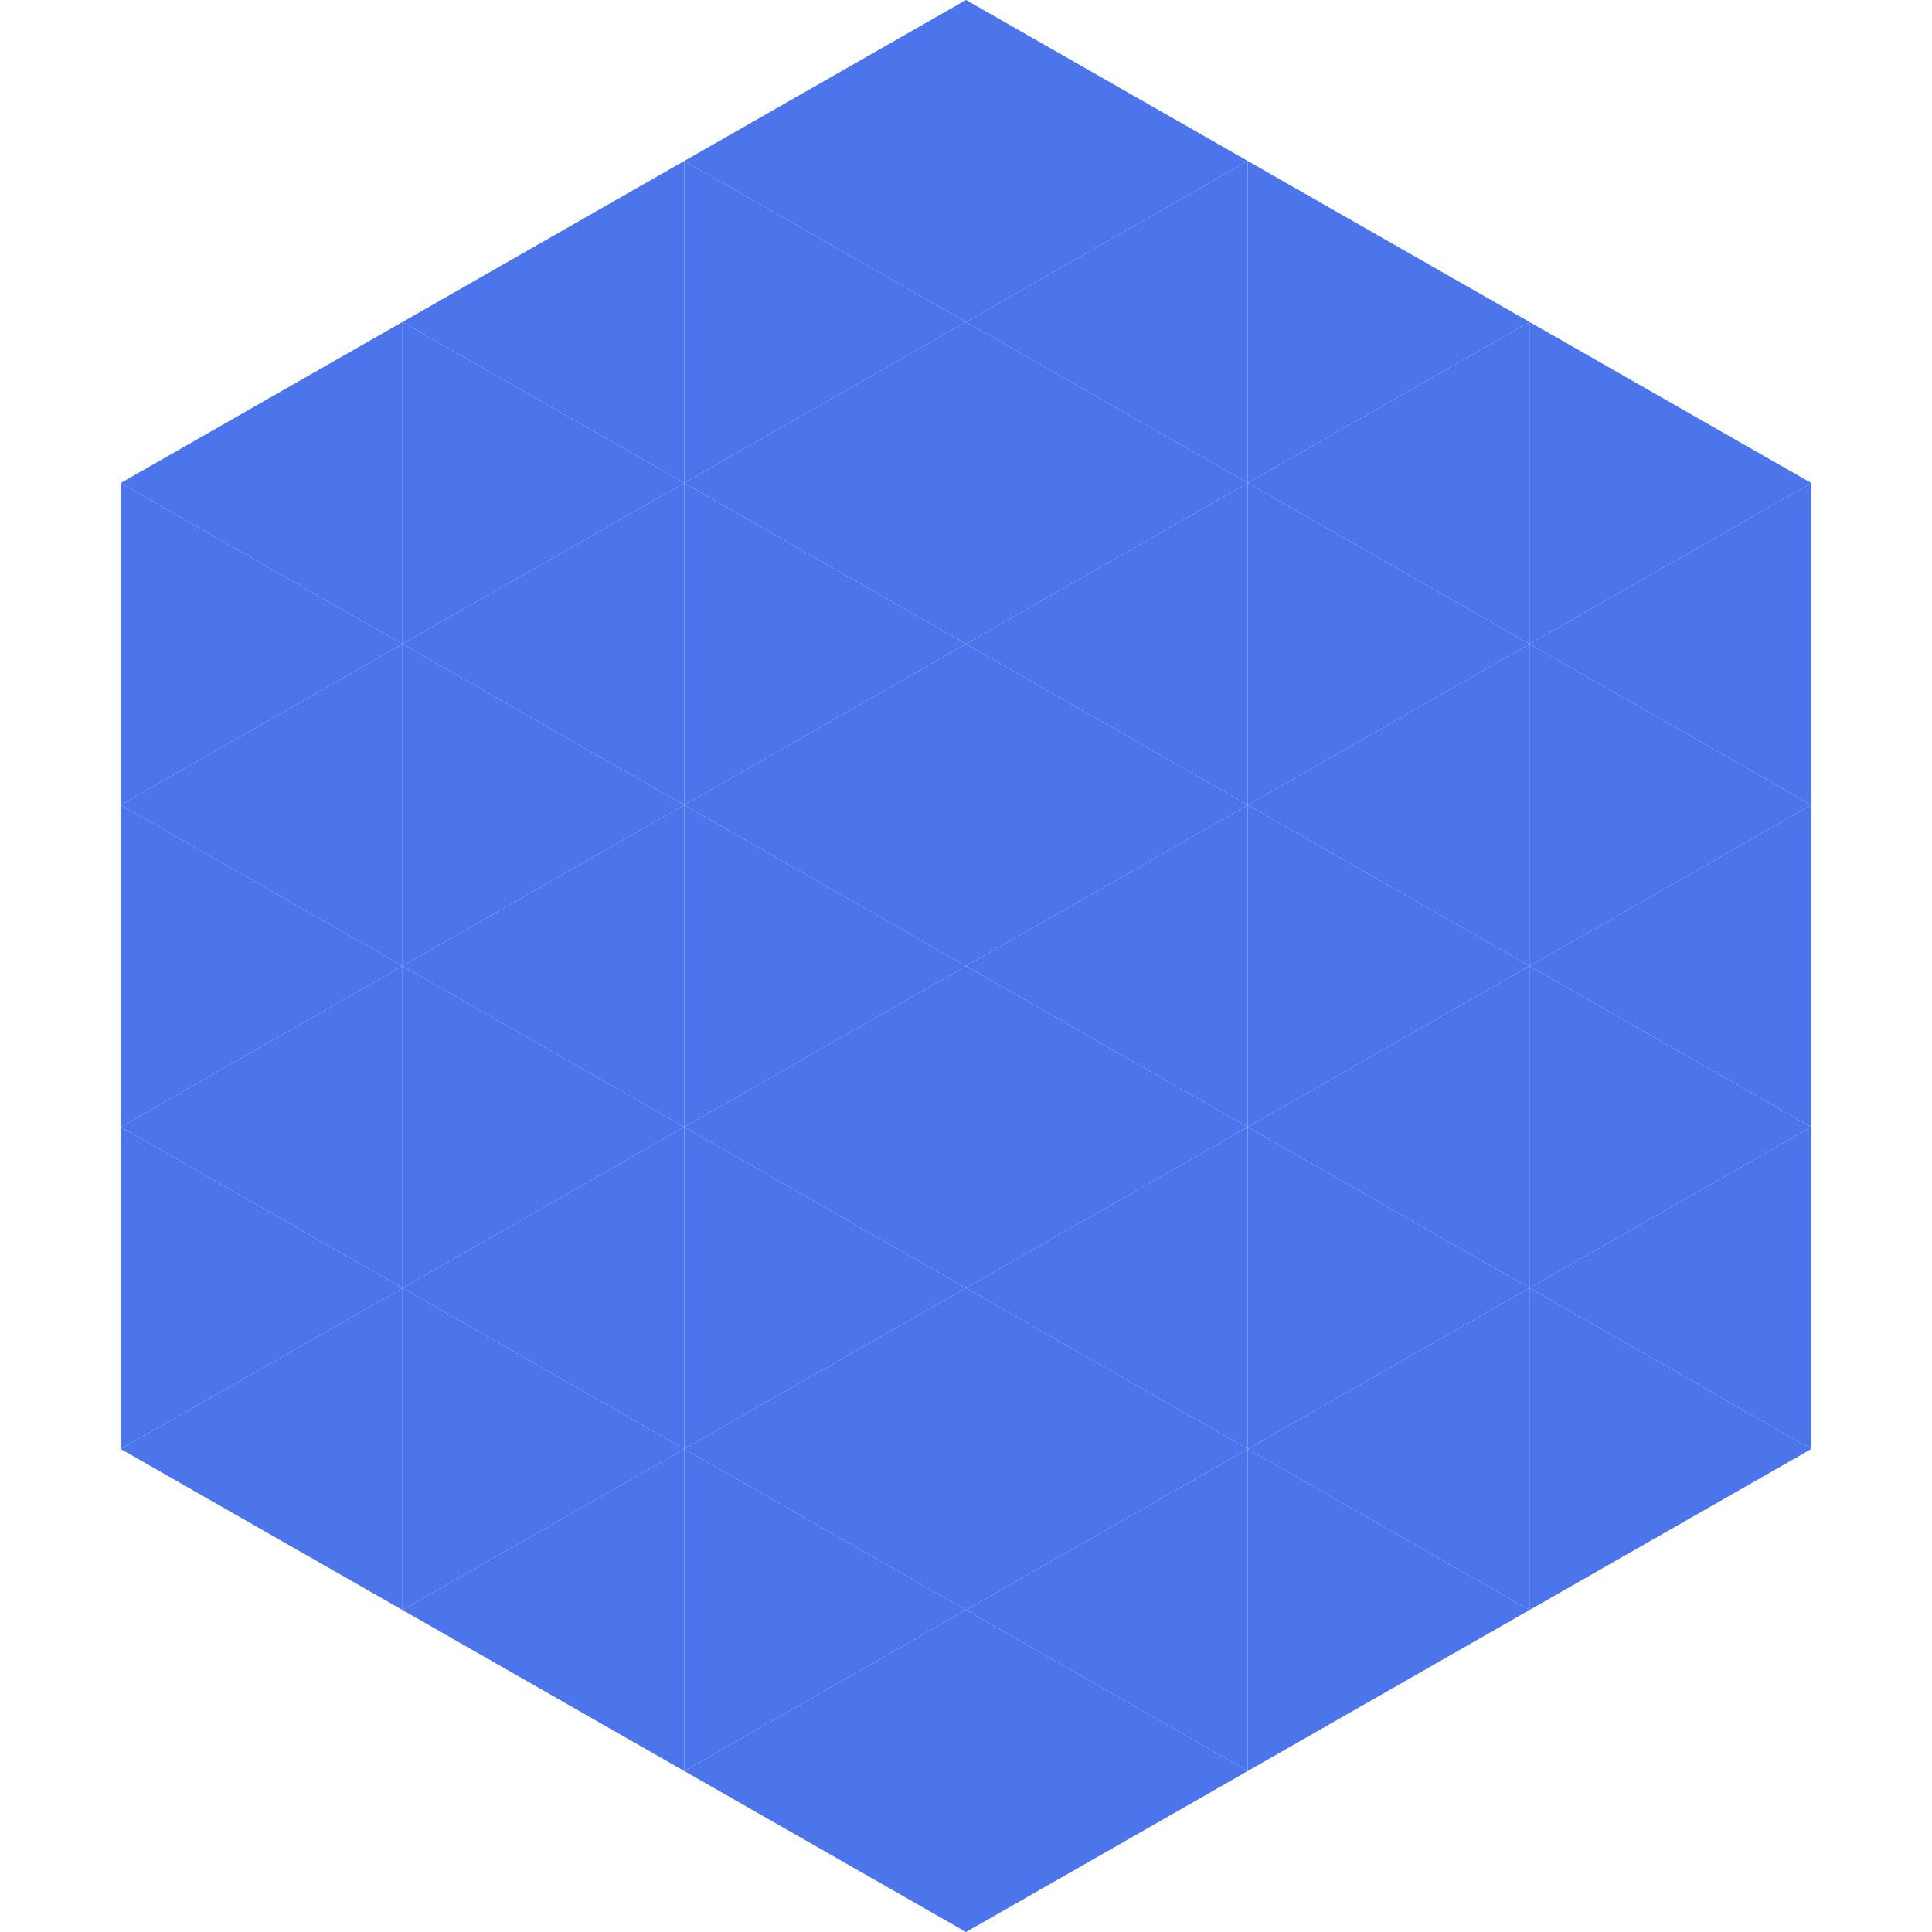 <?xml version="1.0"?>
<!-- Generated by SVGo -->
<svg width="240" height="240"
     xmlns="http://www.w3.org/2000/svg"
     xmlns:xlink="http://www.w3.org/1999/xlink">
<polygon points="50,40 15,60 50,80" style="fill:rgb(76,117,235)" />
<polygon points="190,40 225,60 190,80" style="fill:rgb(76,117,235)" />
<polygon points="15,60 50,80 15,100" style="fill:rgb(76,117,235)" />
<polygon points="225,60 190,80 225,100" style="fill:rgb(76,117,235)" />
<polygon points="50,80 15,100 50,120" style="fill:rgb(76,117,235)" />
<polygon points="190,80 225,100 190,120" style="fill:rgb(76,117,235)" />
<polygon points="15,100 50,120 15,140" style="fill:rgb(76,117,235)" />
<polygon points="225,100 190,120 225,140" style="fill:rgb(76,117,235)" />
<polygon points="50,120 15,140 50,160" style="fill:rgb(76,117,235)" />
<polygon points="190,120 225,140 190,160" style="fill:rgb(76,117,235)" />
<polygon points="15,140 50,160 15,180" style="fill:rgb(76,117,235)" />
<polygon points="225,140 190,160 225,180" style="fill:rgb(76,117,235)" />
<polygon points="50,160 15,180 50,200" style="fill:rgb(76,117,235)" />
<polygon points="190,160 225,180 190,200" style="fill:rgb(76,117,235)" />
<polygon points="15,180 50,200 15,220" style="fill:rgb(255,255,255); fill-opacity:0" />
<polygon points="225,180 190,200 225,220" style="fill:rgb(255,255,255); fill-opacity:0" />
<polygon points="50,0 85,20 50,40" style="fill:rgb(255,255,255); fill-opacity:0" />
<polygon points="190,0 155,20 190,40" style="fill:rgb(255,255,255); fill-opacity:0" />
<polygon points="85,20 50,40 85,60" style="fill:rgb(76,117,235)" />
<polygon points="155,20 190,40 155,60" style="fill:rgb(76,117,235)" />
<polygon points="50,40 85,60 50,80" style="fill:rgb(76,117,235)" />
<polygon points="190,40 155,60 190,80" style="fill:rgb(76,117,235)" />
<polygon points="85,60 50,80 85,100" style="fill:rgb(76,117,235)" />
<polygon points="155,60 190,80 155,100" style="fill:rgb(76,117,235)" />
<polygon points="50,80 85,100 50,120" style="fill:rgb(76,117,235)" />
<polygon points="190,80 155,100 190,120" style="fill:rgb(76,117,235)" />
<polygon points="85,100 50,120 85,140" style="fill:rgb(76,117,235)" />
<polygon points="155,100 190,120 155,140" style="fill:rgb(76,117,235)" />
<polygon points="50,120 85,140 50,160" style="fill:rgb(76,117,235)" />
<polygon points="190,120 155,140 190,160" style="fill:rgb(76,117,235)" />
<polygon points="85,140 50,160 85,180" style="fill:rgb(76,117,235)" />
<polygon points="155,140 190,160 155,180" style="fill:rgb(76,117,235)" />
<polygon points="50,160 85,180 50,200" style="fill:rgb(76,117,235)" />
<polygon points="190,160 155,180 190,200" style="fill:rgb(76,117,235)" />
<polygon points="85,180 50,200 85,220" style="fill:rgb(76,117,235)" />
<polygon points="155,180 190,200 155,220" style="fill:rgb(76,117,235)" />
<polygon points="120,0 85,20 120,40" style="fill:rgb(76,117,235)" />
<polygon points="120,0 155,20 120,40" style="fill:rgb(76,117,235)" />
<polygon points="85,20 120,40 85,60" style="fill:rgb(76,117,235)" />
<polygon points="155,20 120,40 155,60" style="fill:rgb(76,117,235)" />
<polygon points="120,40 85,60 120,80" style="fill:rgb(76,117,235)" />
<polygon points="120,40 155,60 120,80" style="fill:rgb(76,117,235)" />
<polygon points="85,60 120,80 85,100" style="fill:rgb(76,117,235)" />
<polygon points="155,60 120,80 155,100" style="fill:rgb(76,117,235)" />
<polygon points="120,80 85,100 120,120" style="fill:rgb(76,117,235)" />
<polygon points="120,80 155,100 120,120" style="fill:rgb(76,117,235)" />
<polygon points="85,100 120,120 85,140" style="fill:rgb(76,117,235)" />
<polygon points="155,100 120,120 155,140" style="fill:rgb(76,117,235)" />
<polygon points="120,120 85,140 120,160" style="fill:rgb(76,117,235)" />
<polygon points="120,120 155,140 120,160" style="fill:rgb(76,117,235)" />
<polygon points="85,140 120,160 85,180" style="fill:rgb(76,117,235)" />
<polygon points="155,140 120,160 155,180" style="fill:rgb(76,117,235)" />
<polygon points="120,160 85,180 120,200" style="fill:rgb(76,117,235)" />
<polygon points="120,160 155,180 120,200" style="fill:rgb(76,117,235)" />
<polygon points="85,180 120,200 85,220" style="fill:rgb(76,117,235)" />
<polygon points="155,180 120,200 155,220" style="fill:rgb(76,117,235)" />
<polygon points="120,200 85,220 120,240" style="fill:rgb(76,117,235)" />
<polygon points="120,200 155,220 120,240" style="fill:rgb(76,117,235)" />
<polygon points="85,220 120,240 85,260" style="fill:rgb(255,255,255); fill-opacity:0" />
<polygon points="155,220 120,240 155,260" style="fill:rgb(255,255,255); fill-opacity:0" />
</svg>
